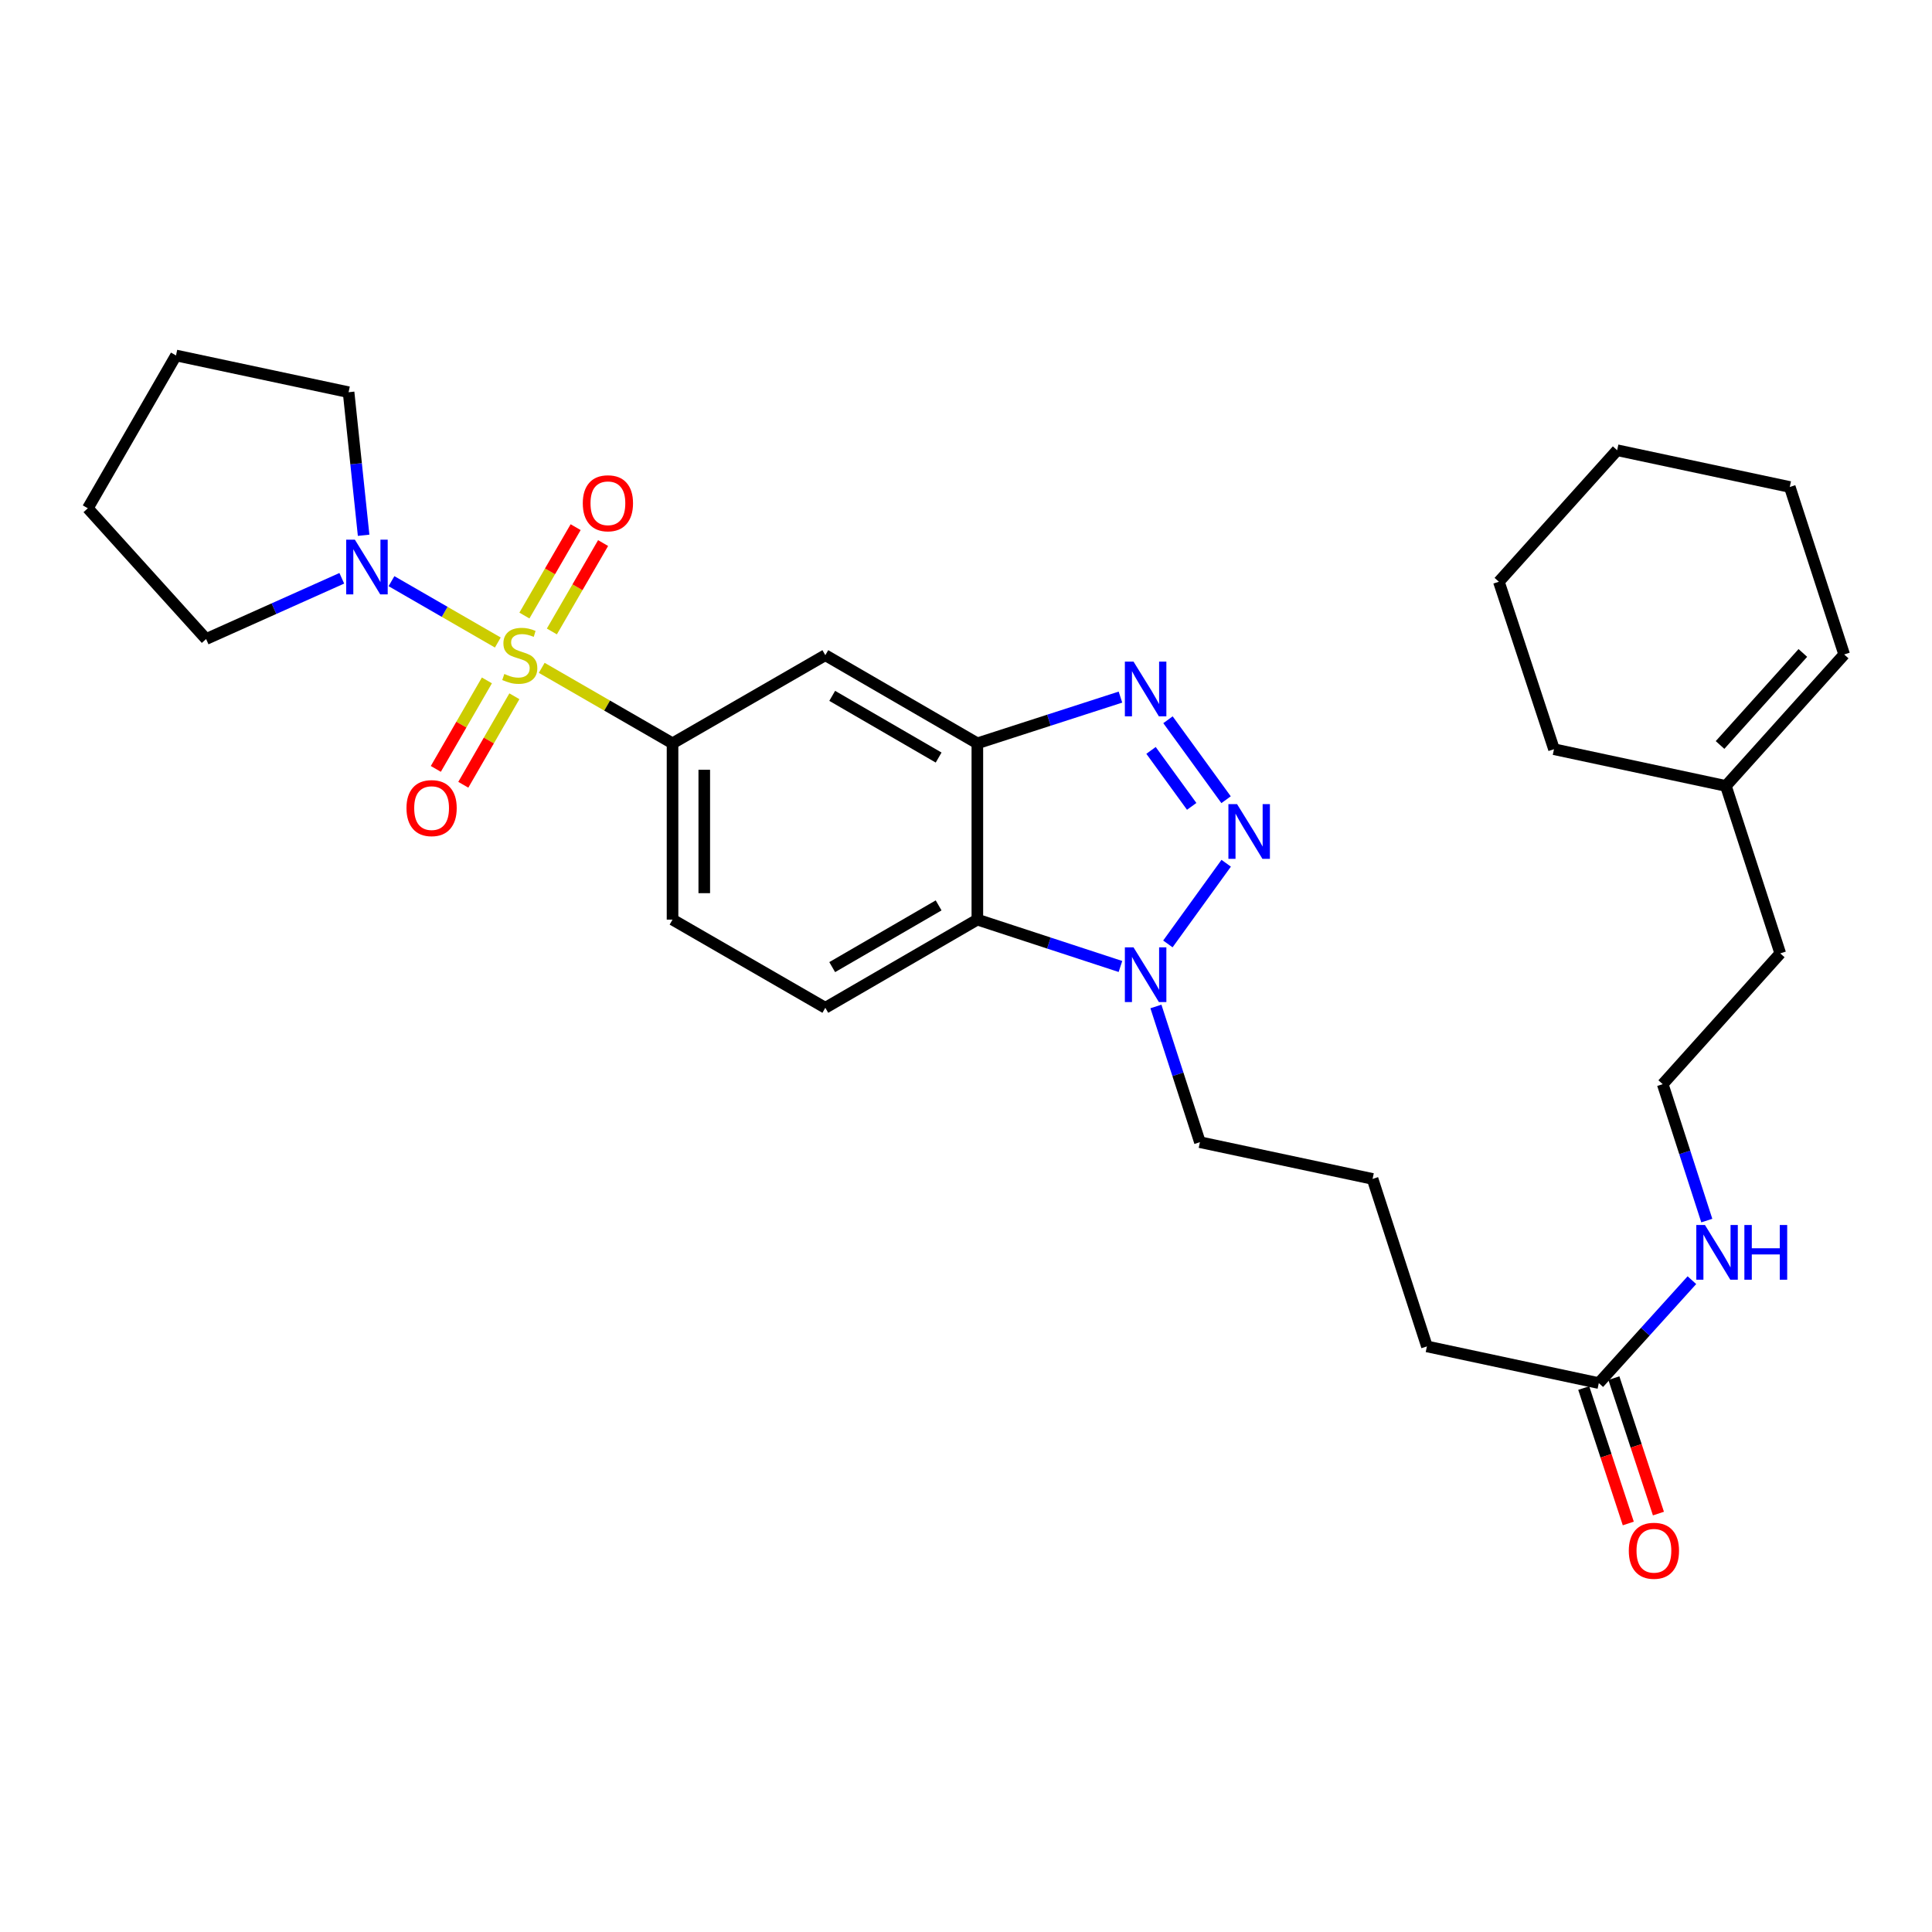 <?xml version='1.0' encoding='iso-8859-1'?>
<svg version='1.1' baseProfile='full'
              xmlns='http://www.w3.org/2000/svg'
                      xmlns:rdkit='http://www.rdkit.org/xml'
                      xmlns:xlink='http://www.w3.org/1999/xlink'
                  xml:space='preserve'
width='1000px' height='1000px' viewBox='0 0 1000 1000'>
<!-- END OF HEADER -->
<rect style='opacity:1.0;fill:#FFFFFF;stroke:none' width='1000' height='1000' x='0' y='0'> </rect>
<path class='bond-5' d='M 280.398,345.677 L 314.25,365.21' style='fill:none;fill-rule:evenodd;stroke:#CCCC00;stroke-width:6px;stroke-linecap:butt;stroke-linejoin:miter;stroke-opacity:1' />
<path class='bond-5' d='M 314.25,365.21 L 348.102,384.744' style='fill:none;fill-rule:evenodd;stroke:#000000;stroke-width:6px;stroke-linecap:butt;stroke-linejoin:miter;stroke-opacity:1' />
<path class='bond-6' d='M 257.673,332.565 L 230.151,316.688' style='fill:none;fill-rule:evenodd;stroke:#CCCC00;stroke-width:6px;stroke-linecap:butt;stroke-linejoin:miter;stroke-opacity:1' />
<path class='bond-6' d='M 230.151,316.688 L 202.63,300.812' style='fill:none;fill-rule:evenodd;stroke:#0000FF;stroke-width:6px;stroke-linecap:butt;stroke-linejoin:miter;stroke-opacity:1' />
<path class='bond-8' d='M 252.018,352.178 L 238.799,375.08' style='fill:none;fill-rule:evenodd;stroke:#CCCC00;stroke-width:6px;stroke-linecap:butt;stroke-linejoin:miter;stroke-opacity:1' />
<path class='bond-8' d='M 238.799,375.08 L 225.579,397.982' style='fill:none;fill-rule:evenodd;stroke:#FF0000;stroke-width:6px;stroke-linecap:butt;stroke-linejoin:miter;stroke-opacity:1' />
<path class='bond-8' d='M 266.243,360.388 L 253.023,383.291' style='fill:none;fill-rule:evenodd;stroke:#CCCC00;stroke-width:6px;stroke-linecap:butt;stroke-linejoin:miter;stroke-opacity:1' />
<path class='bond-8' d='M 253.023,383.291 L 239.804,406.193' style='fill:none;fill-rule:evenodd;stroke:#FF0000;stroke-width:6px;stroke-linecap:butt;stroke-linejoin:miter;stroke-opacity:1' />
<path class='bond-9' d='M 285.643,326.844 L 298.901,303.967' style='fill:none;fill-rule:evenodd;stroke:#CCCC00;stroke-width:6px;stroke-linecap:butt;stroke-linejoin:miter;stroke-opacity:1' />
<path class='bond-9' d='M 298.901,303.967 L 312.159,281.089' style='fill:none;fill-rule:evenodd;stroke:#FF0000;stroke-width:6px;stroke-linecap:butt;stroke-linejoin:miter;stroke-opacity:1' />
<path class='bond-9' d='M 271.432,318.608 L 284.69,295.731' style='fill:none;fill-rule:evenodd;stroke:#CCCC00;stroke-width:6px;stroke-linecap:butt;stroke-linejoin:miter;stroke-opacity:1' />
<path class='bond-9' d='M 284.69,295.731 L 297.948,272.854' style='fill:none;fill-rule:evenodd;stroke:#FF0000;stroke-width:6px;stroke-linecap:butt;stroke-linejoin:miter;stroke-opacity:1' />
<path class='bond-0' d='M 634.616,413.928 L 604.547,372.544' style='fill:none;fill-rule:evenodd;stroke:#0000FF;stroke-width:6px;stroke-linecap:butt;stroke-linejoin:miter;stroke-opacity:1' />
<path class='bond-0' d='M 616.818,417.375 L 595.77,388.406' style='fill:none;fill-rule:evenodd;stroke:#0000FF;stroke-width:6px;stroke-linecap:butt;stroke-linejoin:miter;stroke-opacity:1' />
<path class='bond-32' d='M 634.673,446.814 L 604.492,488.574' style='fill:none;fill-rule:evenodd;stroke:#0000FF;stroke-width:6px;stroke-linecap:butt;stroke-linejoin:miter;stroke-opacity:1' />
<path class='bond-1' d='M 579.943,360.821 L 542.91,372.782' style='fill:none;fill-rule:evenodd;stroke:#0000FF;stroke-width:6px;stroke-linecap:butt;stroke-linejoin:miter;stroke-opacity:1' />
<path class='bond-1' d='M 542.91,372.782 L 505.876,384.744' style='fill:none;fill-rule:evenodd;stroke:#000000;stroke-width:6px;stroke-linecap:butt;stroke-linejoin:miter;stroke-opacity:1' />
<path class='bond-2' d='M 505.876,384.744 L 427.185,339.12' style='fill:none;fill-rule:evenodd;stroke:#000000;stroke-width:6px;stroke-linecap:butt;stroke-linejoin:miter;stroke-opacity:1' />
<path class='bond-2' d='M 485.835,392.109 L 430.751,360.173' style='fill:none;fill-rule:evenodd;stroke:#000000;stroke-width:6px;stroke-linecap:butt;stroke-linejoin:miter;stroke-opacity:1' />
<path class='bond-31' d='M 505.876,384.744 L 505.876,475.991' style='fill:none;fill-rule:evenodd;stroke:#000000;stroke-width:6px;stroke-linecap:butt;stroke-linejoin:miter;stroke-opacity:1' />
<path class='bond-3' d='M 579.94,500.247 L 542.908,488.119' style='fill:none;fill-rule:evenodd;stroke:#0000FF;stroke-width:6px;stroke-linecap:butt;stroke-linejoin:miter;stroke-opacity:1' />
<path class='bond-3' d='M 542.908,488.119 L 505.876,475.991' style='fill:none;fill-rule:evenodd;stroke:#000000;stroke-width:6px;stroke-linecap:butt;stroke-linejoin:miter;stroke-opacity:1' />
<path class='bond-17' d='M 598.301,520.952 L 609.688,556.071' style='fill:none;fill-rule:evenodd;stroke:#0000FF;stroke-width:6px;stroke-linecap:butt;stroke-linejoin:miter;stroke-opacity:1' />
<path class='bond-17' d='M 609.688,556.071 L 621.075,591.189' style='fill:none;fill-rule:evenodd;stroke:#000000;stroke-width:6px;stroke-linecap:butt;stroke-linejoin:miter;stroke-opacity:1' />
<path class='bond-4' d='M 505.876,475.991 L 427.185,521.632' style='fill:none;fill-rule:evenodd;stroke:#000000;stroke-width:6px;stroke-linecap:butt;stroke-linejoin:miter;stroke-opacity:1' />
<path class='bond-4' d='M 485.832,468.629 L 430.748,500.578' style='fill:none;fill-rule:evenodd;stroke:#000000;stroke-width:6px;stroke-linecap:butt;stroke-linejoin:miter;stroke-opacity:1' />
<path class='bond-7' d='M 348.102,384.744 L 427.185,339.12' style='fill:none;fill-rule:evenodd;stroke:#000000;stroke-width:6px;stroke-linecap:butt;stroke-linejoin:miter;stroke-opacity:1' />
<path class='bond-12' d='M 348.102,384.744 L 348.102,475.991' style='fill:none;fill-rule:evenodd;stroke:#000000;stroke-width:6px;stroke-linecap:butt;stroke-linejoin:miter;stroke-opacity:1' />
<path class='bond-12' d='M 364.526,398.431 L 364.526,462.304' style='fill:none;fill-rule:evenodd;stroke:#000000;stroke-width:6px;stroke-linecap:butt;stroke-linejoin:miter;stroke-opacity:1' />
<path class='bond-18' d='M 176.914,299.318 L 141.798,315.04' style='fill:none;fill-rule:evenodd;stroke:#0000FF;stroke-width:6px;stroke-linecap:butt;stroke-linejoin:miter;stroke-opacity:1' />
<path class='bond-18' d='M 141.798,315.04 L 106.681,330.762' style='fill:none;fill-rule:evenodd;stroke:#000000;stroke-width:6px;stroke-linecap:butt;stroke-linejoin:miter;stroke-opacity:1' />
<path class='bond-19' d='M 188.208,277.054 L 184.317,240.031' style='fill:none;fill-rule:evenodd;stroke:#0000FF;stroke-width:6px;stroke-linecap:butt;stroke-linejoin:miter;stroke-opacity:1' />
<path class='bond-19' d='M 184.317,240.031 L 180.427,203.008' style='fill:none;fill-rule:evenodd;stroke:#000000;stroke-width:6px;stroke-linecap:butt;stroke-linejoin:miter;stroke-opacity:1' />
<path class='bond-10' d='M 427.185,521.632 L 348.102,475.991' style='fill:none;fill-rule:evenodd;stroke:#000000;stroke-width:6px;stroke-linecap:butt;stroke-linejoin:miter;stroke-opacity:1' />
<path class='bond-11' d='M 827.539,715.887 L 738.574,696.899' style='fill:none;fill-rule:evenodd;stroke:#000000;stroke-width:6px;stroke-linecap:butt;stroke-linejoin:miter;stroke-opacity:1' />
<path class='bond-14' d='M 819.738,718.454 L 831.269,753.504' style='fill:none;fill-rule:evenodd;stroke:#000000;stroke-width:6px;stroke-linecap:butt;stroke-linejoin:miter;stroke-opacity:1' />
<path class='bond-14' d='M 831.269,753.504 L 842.8,788.554' style='fill:none;fill-rule:evenodd;stroke:#FF0000;stroke-width:6px;stroke-linecap:butt;stroke-linejoin:miter;stroke-opacity:1' />
<path class='bond-14' d='M 835.34,713.321 L 846.871,748.371' style='fill:none;fill-rule:evenodd;stroke:#000000;stroke-width:6px;stroke-linecap:butt;stroke-linejoin:miter;stroke-opacity:1' />
<path class='bond-14' d='M 846.871,748.371 L 858.402,783.422' style='fill:none;fill-rule:evenodd;stroke:#FF0000;stroke-width:6px;stroke-linecap:butt;stroke-linejoin:miter;stroke-opacity:1' />
<path class='bond-16' d='M 827.539,715.887 L 851.633,689.251' style='fill:none;fill-rule:evenodd;stroke:#000000;stroke-width:6px;stroke-linecap:butt;stroke-linejoin:miter;stroke-opacity:1' />
<path class='bond-16' d='M 851.633,689.251 L 875.726,662.614' style='fill:none;fill-rule:evenodd;stroke:#0000FF;stroke-width:6px;stroke-linecap:butt;stroke-linejoin:miter;stroke-opacity:1' />
<path class='bond-13' d='M 893.319,406.798 L 921.459,493.473' style='fill:none;fill-rule:evenodd;stroke:#000000;stroke-width:6px;stroke-linecap:butt;stroke-linejoin:miter;stroke-opacity:1' />
<path class='bond-15' d='M 893.319,406.798 L 954.545,338.746' style='fill:none;fill-rule:evenodd;stroke:#000000;stroke-width:6px;stroke-linecap:butt;stroke-linejoin:miter;stroke-opacity:1' />
<path class='bond-15' d='M 890.293,385.605 L 933.152,337.969' style='fill:none;fill-rule:evenodd;stroke:#000000;stroke-width:6px;stroke-linecap:butt;stroke-linejoin:miter;stroke-opacity:1' />
<path class='bond-24' d='M 893.319,406.798 L 804.344,387.791' style='fill:none;fill-rule:evenodd;stroke:#000000;stroke-width:6px;stroke-linecap:butt;stroke-linejoin:miter;stroke-opacity:1' />
<path class='bond-25' d='M 954.545,338.746 L 926.387,252.062' style='fill:none;fill-rule:evenodd;stroke:#000000;stroke-width:6px;stroke-linecap:butt;stroke-linejoin:miter;stroke-opacity:1' />
<path class='bond-20' d='M 883.434,631.772 L 872.03,596.471' style='fill:none;fill-rule:evenodd;stroke:#0000FF;stroke-width:6px;stroke-linecap:butt;stroke-linejoin:miter;stroke-opacity:1' />
<path class='bond-20' d='M 872.03,596.471 L 860.625,561.169' style='fill:none;fill-rule:evenodd;stroke:#000000;stroke-width:6px;stroke-linecap:butt;stroke-linejoin:miter;stroke-opacity:1' />
<path class='bond-21' d='M 621.075,591.189 L 710.442,610.205' style='fill:none;fill-rule:evenodd;stroke:#000000;stroke-width:6px;stroke-linecap:butt;stroke-linejoin:miter;stroke-opacity:1' />
<path class='bond-26' d='M 106.681,330.762 L 45.455,263.085' style='fill:none;fill-rule:evenodd;stroke:#000000;stroke-width:6px;stroke-linecap:butt;stroke-linejoin:miter;stroke-opacity:1' />
<path class='bond-27' d='M 180.427,203.008 L 91.096,183.992' style='fill:none;fill-rule:evenodd;stroke:#000000;stroke-width:6px;stroke-linecap:butt;stroke-linejoin:miter;stroke-opacity:1' />
<path class='bond-23' d='M 860.625,561.169 L 921.459,493.473' style='fill:none;fill-rule:evenodd;stroke:#000000;stroke-width:6px;stroke-linecap:butt;stroke-linejoin:miter;stroke-opacity:1' />
<path class='bond-22' d='M 710.442,610.205 L 738.574,696.899' style='fill:none;fill-rule:evenodd;stroke:#000000;stroke-width:6px;stroke-linecap:butt;stroke-linejoin:miter;stroke-opacity:1' />
<path class='bond-28' d='M 804.344,387.791 L 775.821,301.107' style='fill:none;fill-rule:evenodd;stroke:#000000;stroke-width:6px;stroke-linecap:butt;stroke-linejoin:miter;stroke-opacity:1' />
<path class='bond-33' d='M 926.387,252.062 L 837.038,233.037' style='fill:none;fill-rule:evenodd;stroke:#000000;stroke-width:6px;stroke-linecap:butt;stroke-linejoin:miter;stroke-opacity:1' />
<path class='bond-30' d='M 45.455,263.085 L 91.096,183.992' style='fill:none;fill-rule:evenodd;stroke:#000000;stroke-width:6px;stroke-linecap:butt;stroke-linejoin:miter;stroke-opacity:1' />
<path class='bond-29' d='M 775.821,301.107 L 837.038,233.037' style='fill:none;fill-rule:evenodd;stroke:#000000;stroke-width:6px;stroke-linecap:butt;stroke-linejoin:miter;stroke-opacity:1' />
<path  class='atom-0' d='M 261.036 348.84
Q 261.356 348.96, 262.676 349.52
Q 263.996 350.08, 265.436 350.44
Q 266.916 350.76, 268.356 350.76
Q 271.036 350.76, 272.596 349.48
Q 274.156 348.16, 274.156 345.88
Q 274.156 344.32, 273.356 343.36
Q 272.596 342.4, 271.396 341.88
Q 270.196 341.36, 268.196 340.76
Q 265.676 340, 264.156 339.28
Q 262.676 338.56, 261.596 337.04
Q 260.556 335.52, 260.556 332.96
Q 260.556 329.4, 262.956 327.2
Q 265.396 325, 270.196 325
Q 273.476 325, 277.196 326.56
L 276.276 329.64
Q 272.876 328.24, 270.316 328.24
Q 267.556 328.24, 266.036 329.4
Q 264.516 330.52, 264.556 332.48
Q 264.556 334, 265.316 334.92
Q 266.116 335.84, 267.236 336.36
Q 268.396 336.88, 270.316 337.48
Q 272.876 338.28, 274.396 339.08
Q 275.916 339.88, 276.996 341.52
Q 278.116 343.12, 278.116 345.88
Q 278.116 349.8, 275.476 351.92
Q 272.876 354, 268.516 354
Q 265.996 354, 264.076 353.44
Q 262.196 352.92, 259.956 352
L 261.036 348.84
' fill='#CCCC00'/>
<path  class='atom-1' d='M 640.3 416.207
L 649.58 431.207
Q 650.5 432.687, 651.98 435.367
Q 653.46 438.047, 653.54 438.207
L 653.54 416.207
L 657.3 416.207
L 657.3 444.527
L 653.42 444.527
L 643.46 428.127
Q 642.3 426.207, 641.06 424.007
Q 639.86 421.807, 639.5 421.127
L 639.5 444.527
L 635.82 444.527
L 635.82 416.207
L 640.3 416.207
' fill='#0000FF'/>
<path  class='atom-2' d='M 586.711 342.452
L 595.991 357.452
Q 596.911 358.932, 598.391 361.612
Q 599.871 364.292, 599.951 364.452
L 599.951 342.452
L 603.711 342.452
L 603.711 370.772
L 599.831 370.772
L 589.871 354.372
Q 588.711 352.452, 587.471 350.252
Q 586.271 348.052, 585.911 347.372
L 585.911 370.772
L 582.231 370.772
L 582.231 342.452
L 586.711 342.452
' fill='#0000FF'/>
<path  class='atom-4' d='M 586.711 490.354
L 595.991 505.354
Q 596.911 506.834, 598.391 509.514
Q 599.871 512.194, 599.951 512.354
L 599.951 490.354
L 603.711 490.354
L 603.711 518.674
L 599.831 518.674
L 589.871 502.274
Q 588.711 500.354, 587.471 498.154
Q 586.271 495.954, 585.911 495.274
L 585.911 518.674
L 582.231 518.674
L 582.231 490.354
L 586.711 490.354
' fill='#0000FF'/>
<path  class='atom-7' d='M 183.675 279.328
L 192.955 294.328
Q 193.875 295.808, 195.355 298.488
Q 196.835 301.168, 196.915 301.328
L 196.915 279.328
L 200.675 279.328
L 200.675 307.648
L 196.795 307.648
L 186.835 291.248
Q 185.675 289.328, 184.435 287.128
Q 183.235 284.928, 182.875 284.248
L 182.875 307.648
L 179.195 307.648
L 179.195 279.328
L 183.675 279.328
' fill='#0000FF'/>
<path  class='atom-9' d='M 210.395 418.275
Q 210.395 411.475, 213.755 407.675
Q 217.115 403.875, 223.395 403.875
Q 229.675 403.875, 233.035 407.675
Q 236.395 411.475, 236.395 418.275
Q 236.395 425.155, 232.995 429.075
Q 229.595 432.955, 223.395 432.955
Q 217.155 432.955, 213.755 429.075
Q 210.395 425.195, 210.395 418.275
M 223.395 429.755
Q 227.715 429.755, 230.035 426.875
Q 232.395 423.955, 232.395 418.275
Q 232.395 412.715, 230.035 409.915
Q 227.715 407.075, 223.395 407.075
Q 219.075 407.075, 216.715 409.875
Q 214.395 412.675, 214.395 418.275
Q 214.395 423.995, 216.715 426.875
Q 219.075 429.755, 223.395 429.755
' fill='#FF0000'/>
<path  class='atom-10' d='M 301.651 260.491
Q 301.651 253.691, 305.011 249.891
Q 308.371 246.091, 314.651 246.091
Q 320.931 246.091, 324.291 249.891
Q 327.651 253.691, 327.651 260.491
Q 327.651 267.371, 324.251 271.291
Q 320.851 275.171, 314.651 275.171
Q 308.411 275.171, 305.011 271.291
Q 301.651 267.411, 301.651 260.491
M 314.651 271.971
Q 318.971 271.971, 321.291 269.091
Q 323.651 266.171, 323.651 260.491
Q 323.651 254.931, 321.291 252.131
Q 318.971 249.291, 314.651 249.291
Q 310.331 249.291, 307.971 252.091
Q 305.651 254.891, 305.651 260.491
Q 305.651 266.211, 307.971 269.091
Q 310.331 271.971, 314.651 271.971
' fill='#FF0000'/>
<path  class='atom-15' d='M 843.063 802.67
Q 843.063 795.87, 846.423 792.07
Q 849.783 788.27, 856.063 788.27
Q 862.343 788.27, 865.703 792.07
Q 869.063 795.87, 869.063 802.67
Q 869.063 809.55, 865.663 813.47
Q 862.263 817.35, 856.063 817.35
Q 849.823 817.35, 846.423 813.47
Q 843.063 809.59, 843.063 802.67
M 856.063 814.15
Q 860.383 814.15, 862.703 811.27
Q 865.063 808.35, 865.063 802.67
Q 865.063 797.11, 862.703 794.31
Q 860.383 791.47, 856.063 791.47
Q 851.743 791.47, 849.383 794.27
Q 847.063 797.07, 847.063 802.67
Q 847.063 808.39, 849.383 811.27
Q 851.743 814.15, 856.063 814.15
' fill='#FF0000'/>
<path  class='atom-17' d='M 882.487 634.059
L 891.767 649.059
Q 892.687 650.539, 894.167 653.219
Q 895.647 655.899, 895.727 656.059
L 895.727 634.059
L 899.487 634.059
L 899.487 662.379
L 895.607 662.379
L 885.647 645.979
Q 884.487 644.059, 883.247 641.859
Q 882.047 639.659, 881.687 638.979
L 881.687 662.379
L 878.007 662.379
L 878.007 634.059
L 882.487 634.059
' fill='#0000FF'/>
<path  class='atom-17' d='M 902.887 634.059
L 906.727 634.059
L 906.727 646.099
L 921.207 646.099
L 921.207 634.059
L 925.047 634.059
L 925.047 662.379
L 921.207 662.379
L 921.207 649.299
L 906.727 649.299
L 906.727 662.379
L 902.887 662.379
L 902.887 634.059
' fill='#0000FF'/>
</svg>

